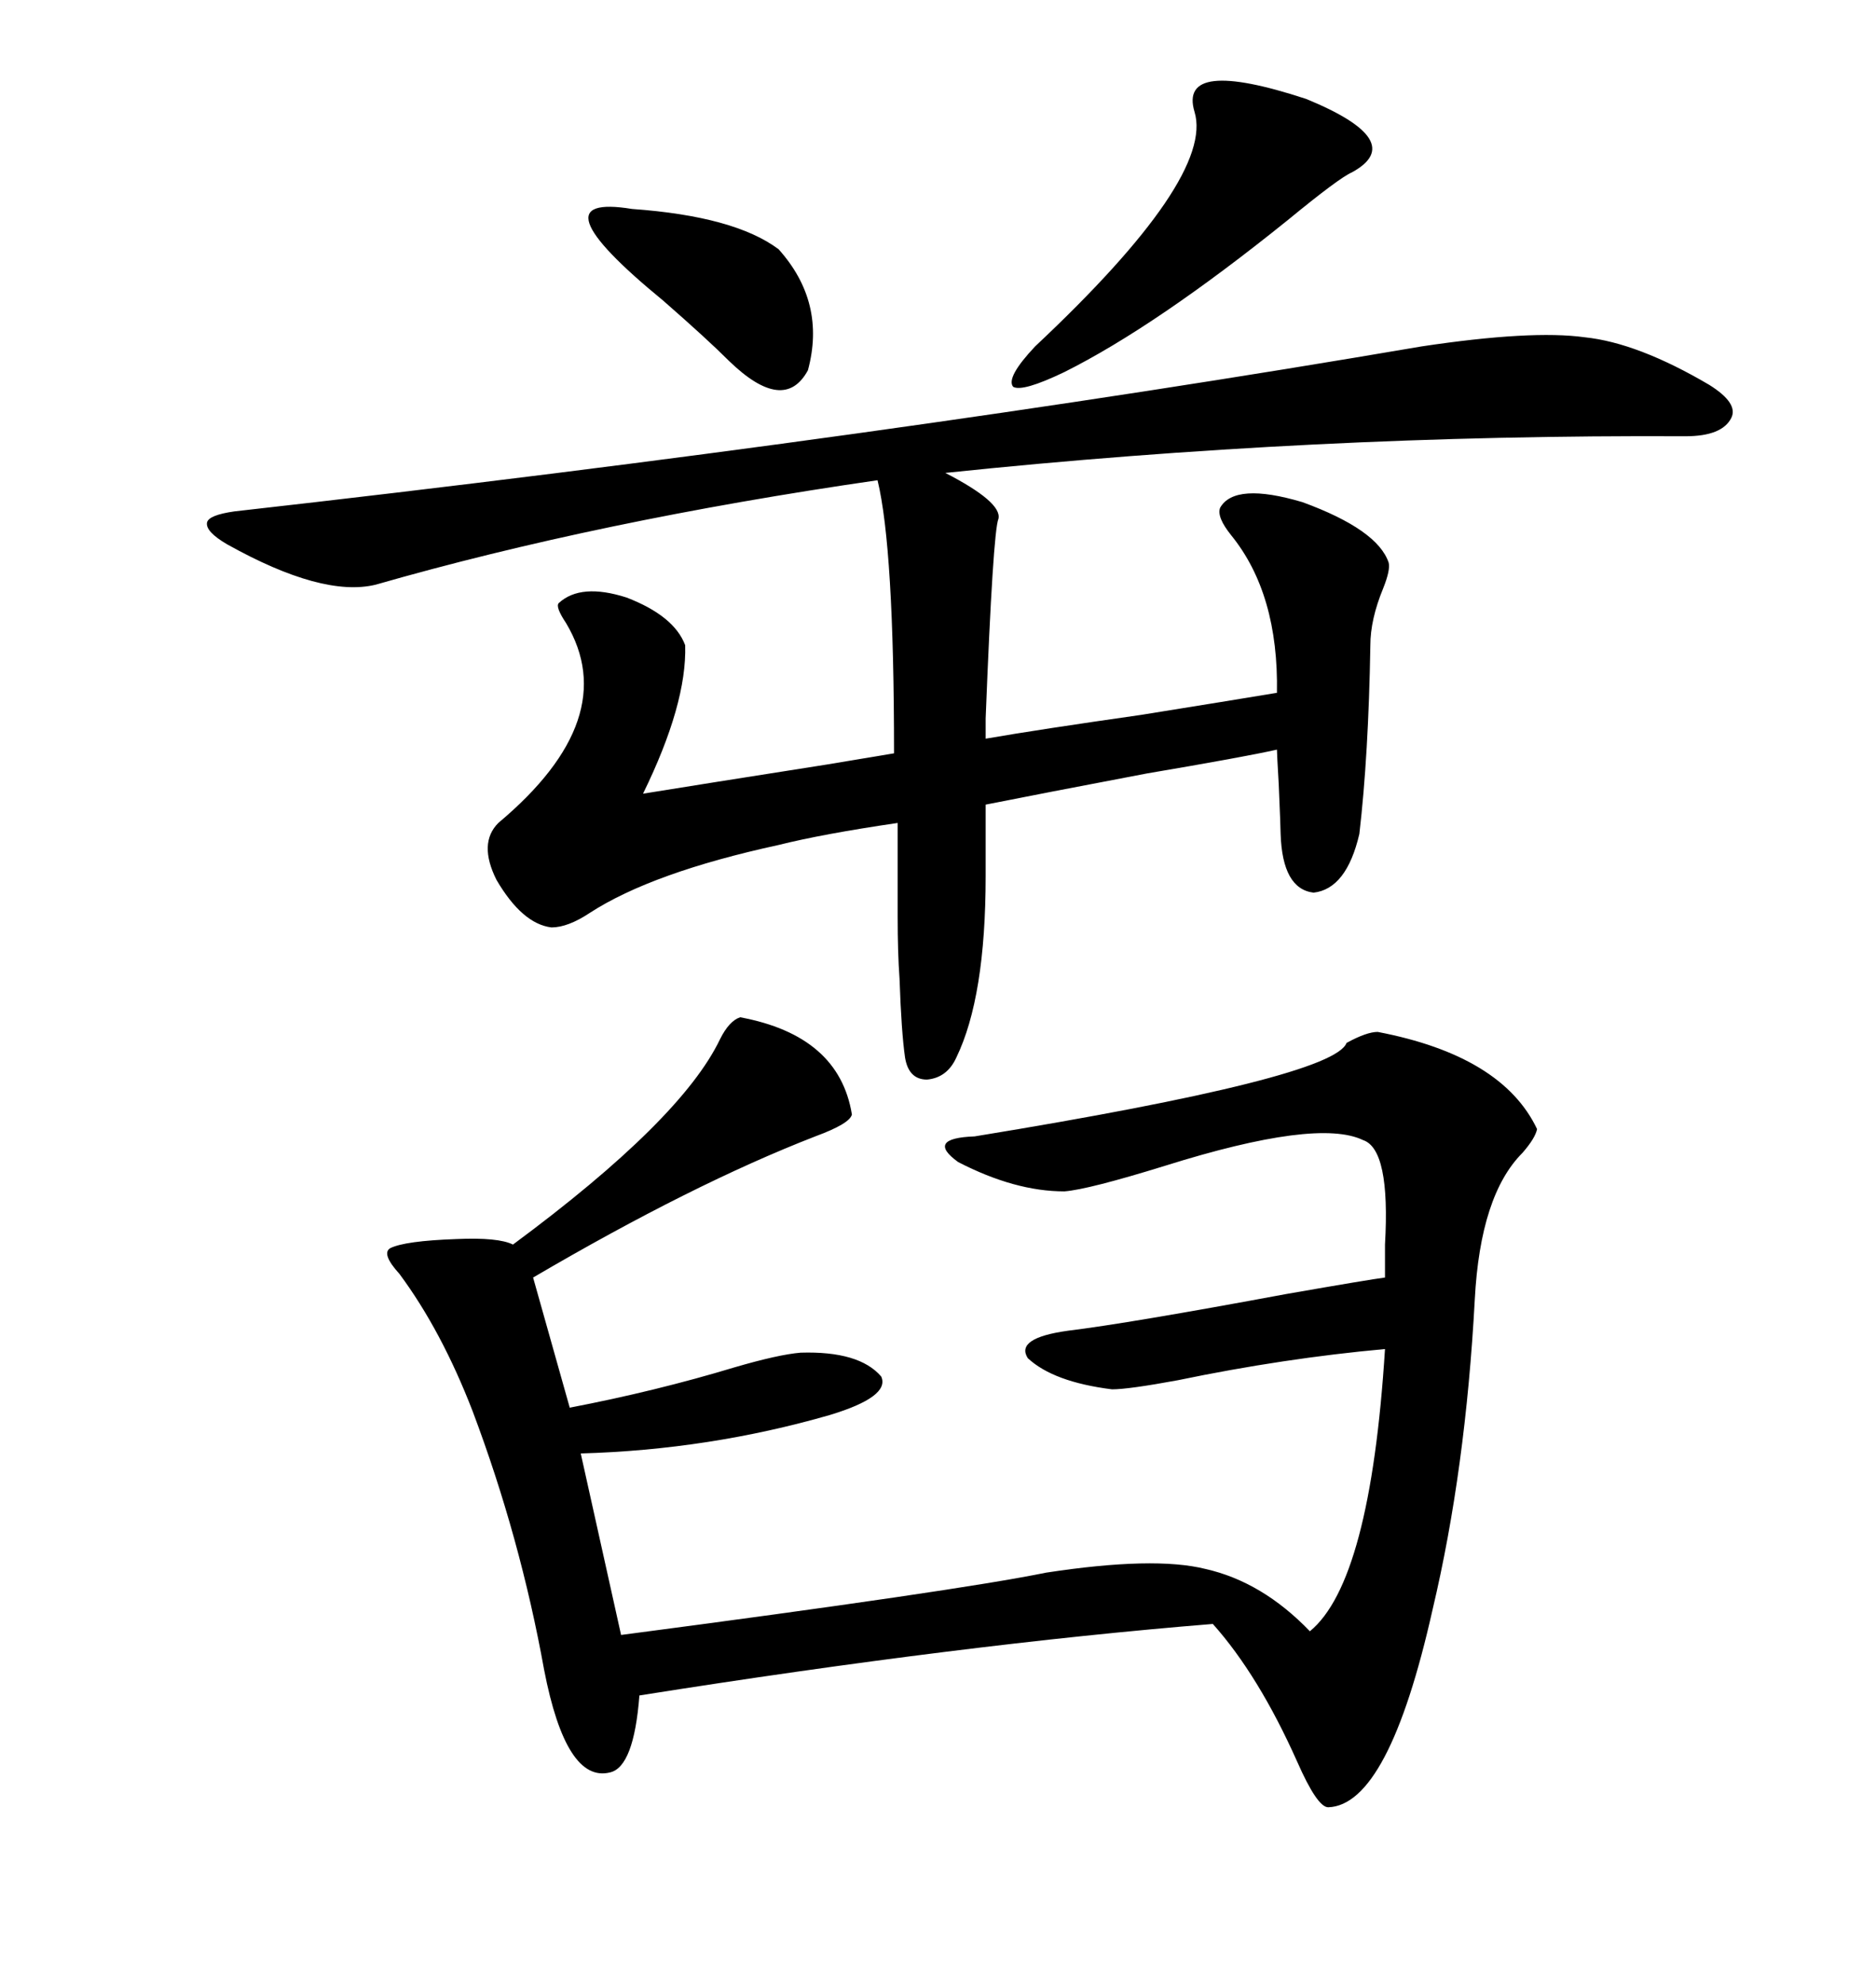 <svg xmlns="http://www.w3.org/2000/svg" xmlns:xlink="http://www.w3.org/1999/xlink" width="300" height="317.285"><path d="M227.34 55.37L227.34 55.37Q244.92 52.73 253.42 53.91L253.42 53.91Q261.91 54.79 273.34 61.52L273.34 61.52Q278.03 64.45 276.86 66.80L276.86 66.80Q275.39 69.73 269.53 69.73L269.53 69.73Q210.06 69.43 151.17 75.59L151.17 75.59Q160.25 80.27 159.67 82.91L159.67 82.91Q158.79 84.96 157.62 114.84L157.62 114.84Q157.62 116.89 157.62 118.07L157.62 118.07Q166.11 116.60 182.52 114.26L182.52 114.26Q197.17 111.91 204.20 110.74L204.20 110.74Q204.49 94.92 196.88 85.55L196.88 85.55Q194.53 82.62 195.12 81.15L195.12 81.15Q197.46 77.05 208.30 80.27L208.30 80.27Q220.31 84.67 222.07 89.94L222.07 89.94Q222.36 91.11 221.19 94.04L221.19 94.04Q219.14 99.02 219.14 103.13L219.14 103.13Q218.85 120.70 217.38 133.30L217.38 133.30Q215.33 142.09 210.06 142.68L210.06 142.68Q205.08 142.09 204.79 133.30L204.79 133.30Q204.79 132.42 204.49 125.39L204.49 125.39Q204.20 120.41 204.20 119.82L204.20 119.82Q198.93 121.00 183.40 123.63L183.40 123.63Q166.41 126.86 157.62 128.61L157.62 128.61L157.62 140.04Q157.62 159.38 152.93 169.04L152.93 169.04Q151.46 172.27 148.24 172.56L148.24 172.56Q145.31 172.56 144.73 169.04L144.73 169.04Q144.14 164.94 143.85 156.45L143.85 156.45Q143.55 152.34 143.55 146.48L143.55 146.48Q143.55 141.50 143.55 131.54L143.55 131.54Q131.54 133.30 124.51 135.06L124.51 135.06Q104.30 139.45 94.34 145.90L94.34 145.90Q90.82 148.24 88.18 148.24L88.18 148.24Q83.50 147.66 79.39 140.63L79.39 140.63Q76.46 134.77 79.69 131.54L79.69 131.54Q99.61 114.84 90.53 99.61L90.53 99.61Q88.77 96.97 89.36 96.39L89.36 96.39Q92.87 93.16 100.20 95.51L100.20 95.51Q107.81 98.44 109.57 103.13L109.57 103.13Q109.86 112.50 102.83 126.86L102.83 126.86Q111.91 125.39 132.42 122.17L132.42 122.17Q139.45 121.00 142.97 120.41L142.97 120.41Q142.97 87.60 140.33 76.76L140.33 76.76Q95.80 83.20 60.06 93.46L60.06 93.46Q51.56 95.51 36.33 87.01L36.33 87.01Q32.81 84.96 33.11 83.50L33.11 83.50Q33.40 82.32 37.50 81.74L37.50 81.74Q141.50 70.02 227.34 55.37ZM118.36 162.60L118.36 162.60Q134.18 165.53 136.23 178.13L136.23 178.13Q135.94 179.59 130.37 181.64L130.37 181.64Q110.74 189.26 85.25 204.20L85.25 204.20L91.11 225Q104.88 222.36 117.48 218.55L117.48 218.55Q124.51 216.50 128.03 216.21L128.03 216.21Q137.40 215.92 140.92 220.02L140.92 220.02Q142.38 223.24 132.71 226.17L132.71 226.17Q113.38 231.74 92.87 232.32L92.87 232.32L99.32 261.33Q152.93 254.30 167.29 251.37L167.29 251.37Q184.57 248.73 192.77 250.78L192.77 250.78Q201.86 252.83 209.47 260.74L209.47 260.74Q219.14 252.83 221.48 215.63L221.48 215.63Q205.37 217.09 188.38 220.61L188.38 220.61Q180.47 222.07 177.83 222.07L177.83 222.07Q168.46 220.90 164.36 217.09L164.36 217.09Q162.30 213.87 170.80 212.70L170.80 212.70Q180.47 211.52 205.66 206.84L205.66 206.84Q219.14 204.49 221.48 204.20L221.48 204.20Q221.48 202.44 221.48 198.93L221.48 198.93Q222.36 183.69 217.97 182.23L217.97 182.23Q210.64 178.71 186.33 186.33L186.33 186.33Q174.02 190.14 170.21 190.43L170.21 190.43Q162.30 190.43 153.22 185.74L153.22 185.74Q147.95 181.93 155.86 181.64L155.86 181.64Q213.28 172.27 215.33 166.70L215.33 166.70Q218.55 164.94 220.31 164.94L220.31 164.94Q240.23 168.75 245.80 180.47L245.80 180.47Q245.51 181.93 243.46 184.28L243.46 184.28Q236.72 191.02 235.84 207.71L235.84 207.71Q234.38 234.96 229.10 257.23L229.10 257.23Q222.07 288.57 212.40 288.87L212.40 288.87Q210.64 288.87 207.42 281.54L207.42 281.54Q201.27 267.77 193.95 259.57L193.95 259.57Q154.10 262.79 102.25 271.00L102.25 271.00Q101.37 282.42 97.56 283.30L97.56 283.30Q90.53 285.06 87.01 266.89L87.01 266.89Q83.20 245.80 75.59 225.59L75.59 225.59Q70.61 212.70 63.87 203.61L63.87 203.61Q60.94 200.39 62.40 199.51L62.40 199.51Q64.75 198.34 72.95 198.05L72.95 198.05Q79.69 197.75 82.03 198.93L82.03 198.93Q108.98 179.00 115.14 166.11L115.14 166.11Q116.60 163.18 118.36 162.60ZM216.21 27.54L216.21 27.54Q214.16 28.42 205.96 35.16L205.96 35.16Q184.86 52.15 170.21 59.47L170.21 59.47Q163.48 62.70 162.01 61.82L162.01 61.82Q160.84 60.35 165.53 55.37L165.53 55.37Q194.24 28.42 191.02 17.87L191.02 17.87Q188.38 9.08 208.89 15.82L208.89 15.82Q225.29 22.56 216.21 27.54ZM101.07 33.40L101.07 33.40Q117.48 34.57 124.51 39.84L124.51 39.84Q132.13 48.34 129.20 59.18L129.20 59.18Q125.39 66.21 116.60 57.71L116.60 57.71Q113.09 54.20 106.05 48.05L106.05 48.05Q84.96 30.76 101.07 33.40Z"/></svg>
